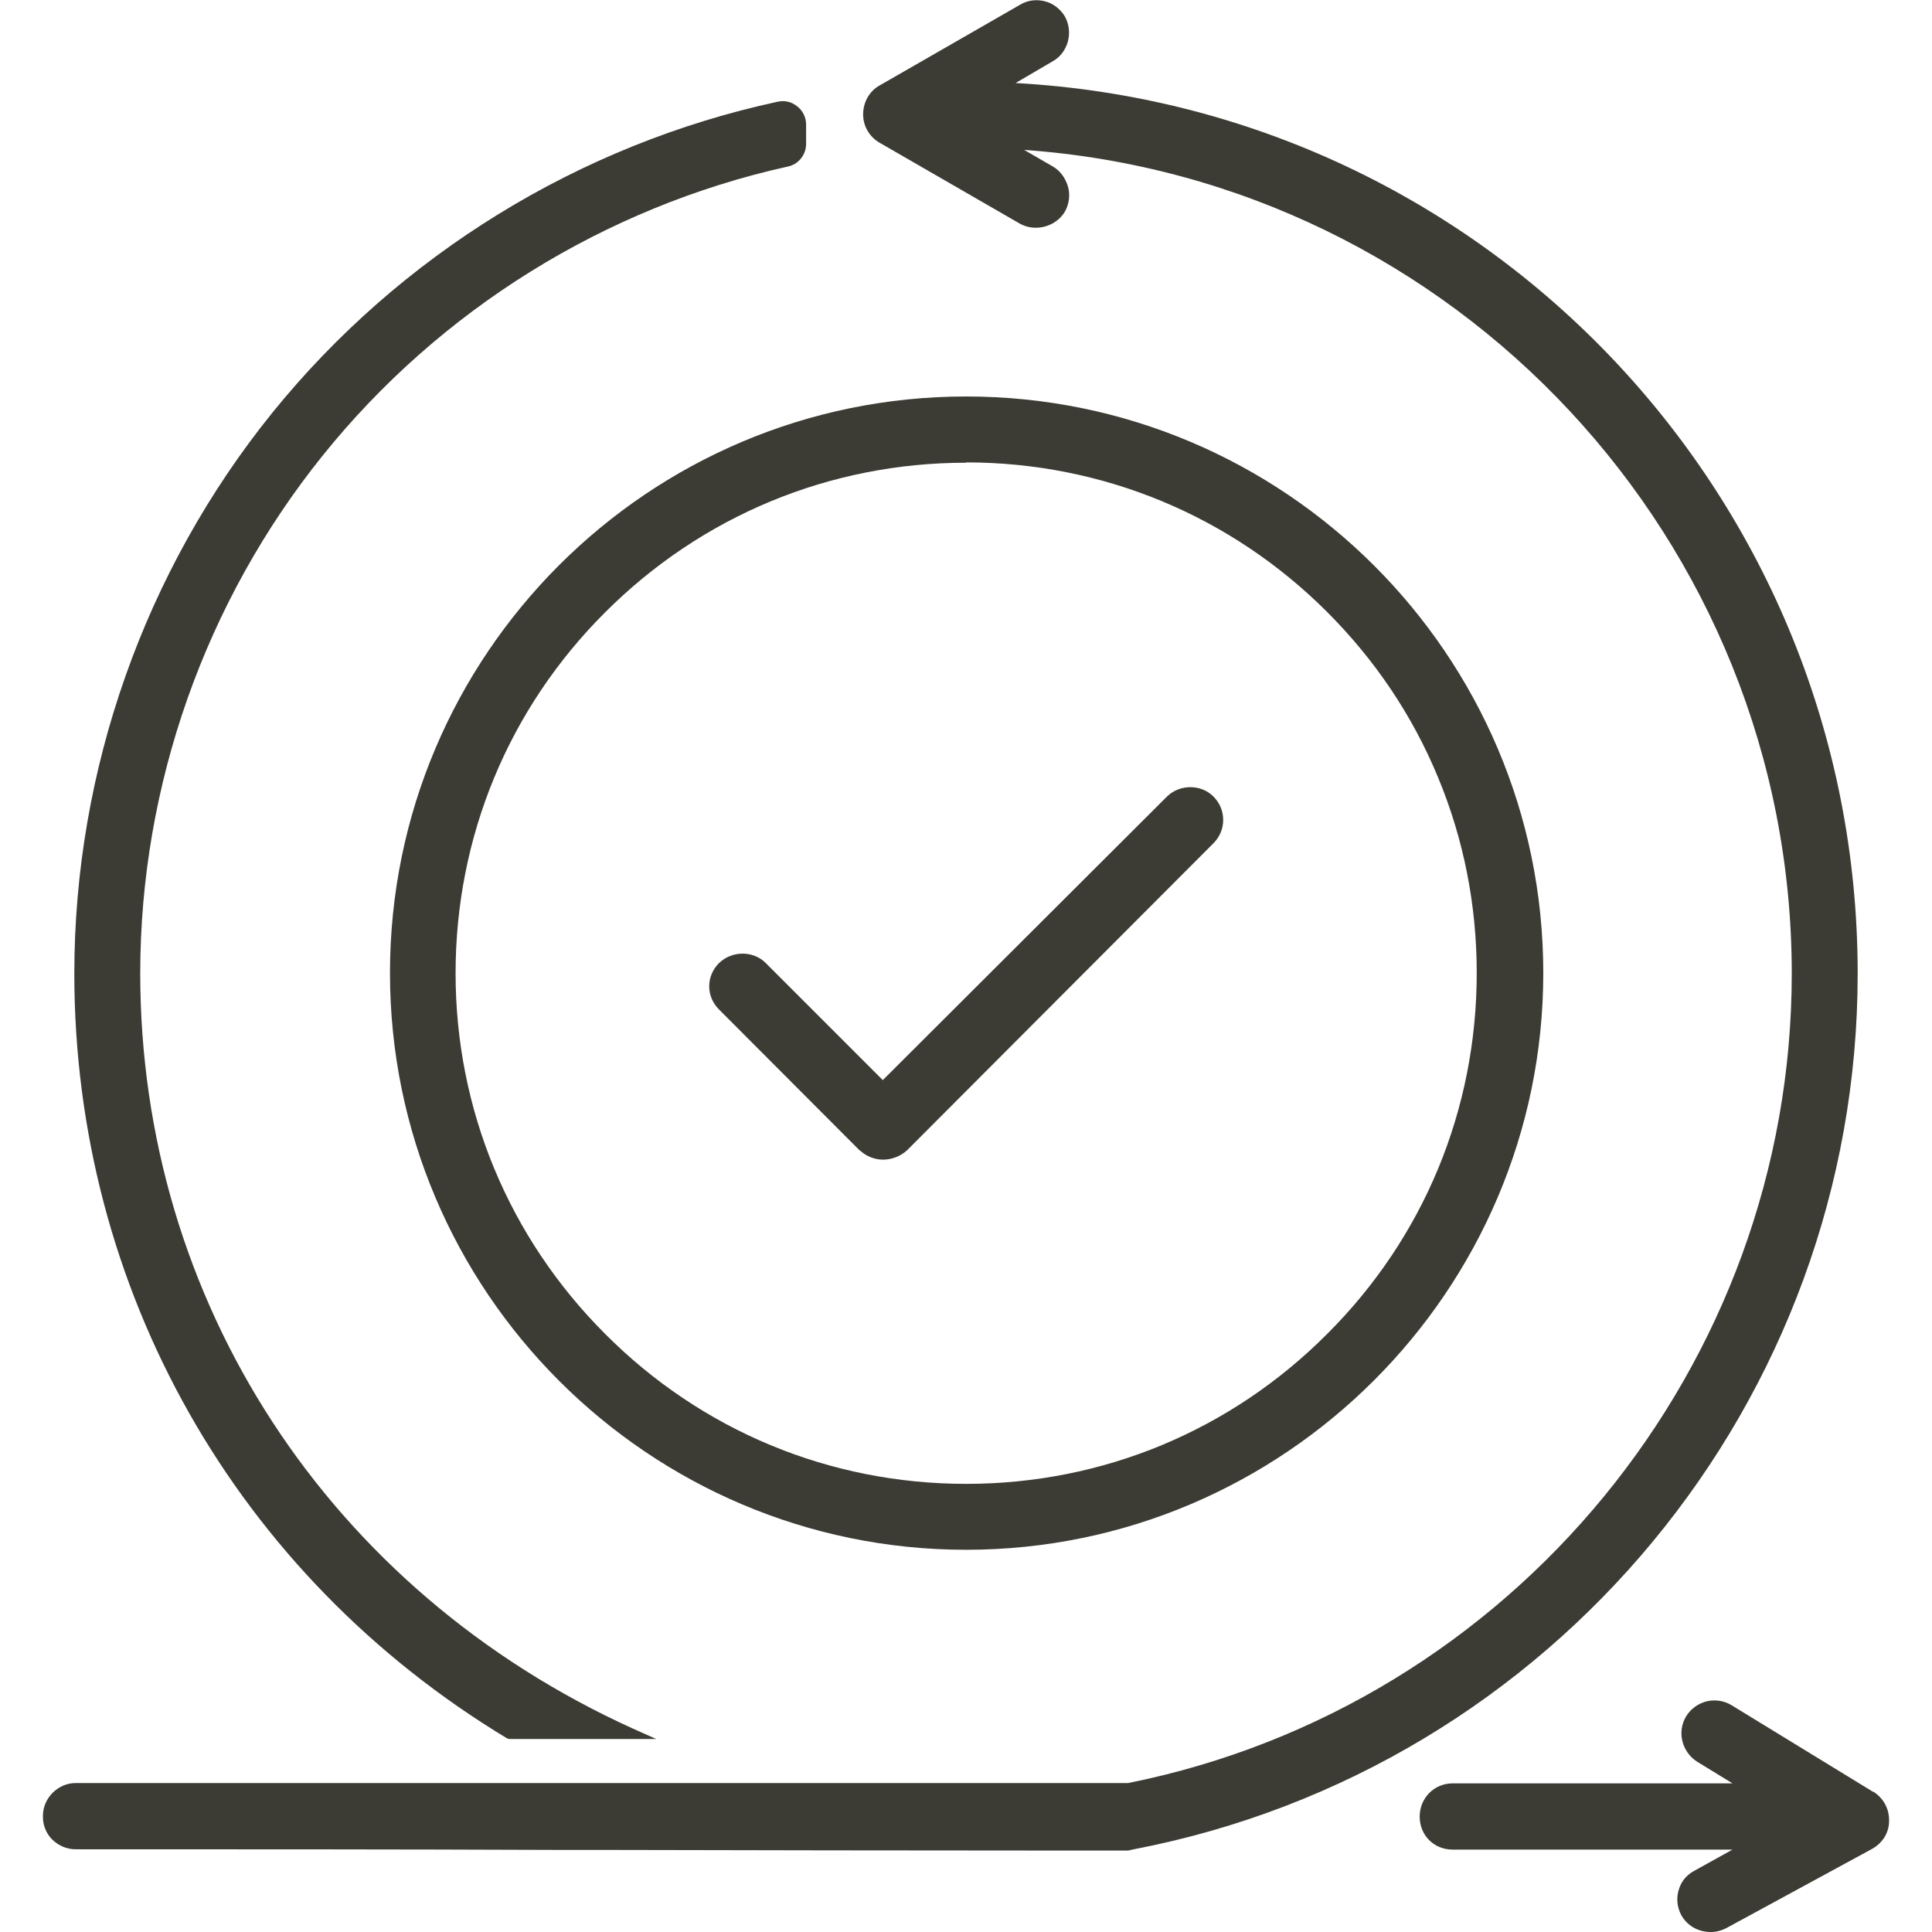 <?xml version="1.0" encoding="UTF-8"?>
<svg id="Layer_1" data-name="Layer 1" xmlns="http://www.w3.org/2000/svg" viewBox="0 0 58.25 60.96" width="64" height="64">
  <path d="M25.78,36.3c.2.19.47.29.73.29s.54-.1.75-.29l9.67-9.69c.2-.2.31-.46.31-.74s-.11-.54-.31-.74c-.39-.39-1.06-.39-1.46,0l-8.97,8.95-3.69-3.69c-.39-.4-1.07-.4-1.48,0-.41.41-.41,1.05,0,1.46l4.45,4.46Z" fill="#3c3c35" stroke-width="0"/>
  <path d="M14.66,54.85l.04.02h4.65l-.74-.33c-9.58-4.35-15.54-13.48-15.54-23.83,0-5.92,2.05-11.73,5.76-16.34,3.7-4.6,8.9-7.83,14.65-9.11.35-.06.6-.37.6-.72v-.61c0-.23-.11-.45-.29-.58-.17-.14-.39-.19-.61-.14-6.25,1.35-11.91,4.83-15.94,9.81C3.21,18.01.99,24.3.99,30.72c0,9.96,5.11,18.98,13.67,24.14Z" fill="#3c3c35" stroke-width="0"/>
  <path d="M57.26,30.72c0-14.97-11.66-27.28-26.57-28.1l1.16-.68c.24-.13.41-.35.49-.63.07-.27.04-.55-.1-.8-.15-.24-.38-.41-.63-.47-.27-.07-.55-.03-.78.11l-4.49,2.58c-.3.2-.47.54-.46.91.01.36.21.69.53.87l4.42,2.55c.49.27,1.14.09,1.42-.39.13-.24.17-.53.09-.79-.08-.27-.25-.5-.48-.63l-.9-.52c13.6.96,24.22,12.33,24.22,25.99,0,12.37-8.82,23.11-20.94,25.54H1.03c-.56,0-1.03.48-1.03,1.03-.01.28.09.54.28.74.2.2.46.32.75.32,5.06,0,10.11,0,15.17.02h1.4c4.82.01,9.64.02,14.49.02h2.15l.18-.04c13.23-2.54,22.84-14.16,22.84-27.63Z" fill="#3c3c35" stroke-width="0"/>
  <path d="M57.75,56.54l-4.46-2.73c-.24-.15-.52-.19-.79-.13-.27.07-.5.23-.65.47-.3.49-.14,1.13.35,1.44l1.11.68h-8.83c-.58,0-1.04.46-1.04,1.05s.45,1.04,1.04,1.04h8.83l-1.19.66c-.25.13-.42.33-.5.59-.09.27-.06.56.07.81.19.35.55.54.93.54.17,0,.33-.04.49-.12l4.6-2.5c.33-.18.54-.51.54-.88.01-.38-.17-.72-.5-.93Z" fill="#3c3c35" stroke-width="0"/>
  <path d="M10.95,30.7c0,10.04,8.16,18.2,18.18,18.2s18.21-8.17,18.21-18.2-8.17-18.19-18.21-18.19S10.95,20.67,10.95,30.7ZM29.13,14.59c4.3,0,8.35,1.68,11.39,4.72,1.51,1.51,2.69,3.26,3.5,5.22.81,1.95,1.22,4.03,1.22,6.17,0,4.31-1.67,8.35-4.72,11.39-3.04,3.05-7.08,4.73-11.39,4.73s-8.35-1.68-11.39-4.73c-3.04-3.04-4.72-7.08-4.72-11.38s1.67-8.35,4.72-11.39c3.04-3.04,7.08-4.72,11.39-4.72Z" fill="#3c3c35" stroke-width="0"/>
</svg>